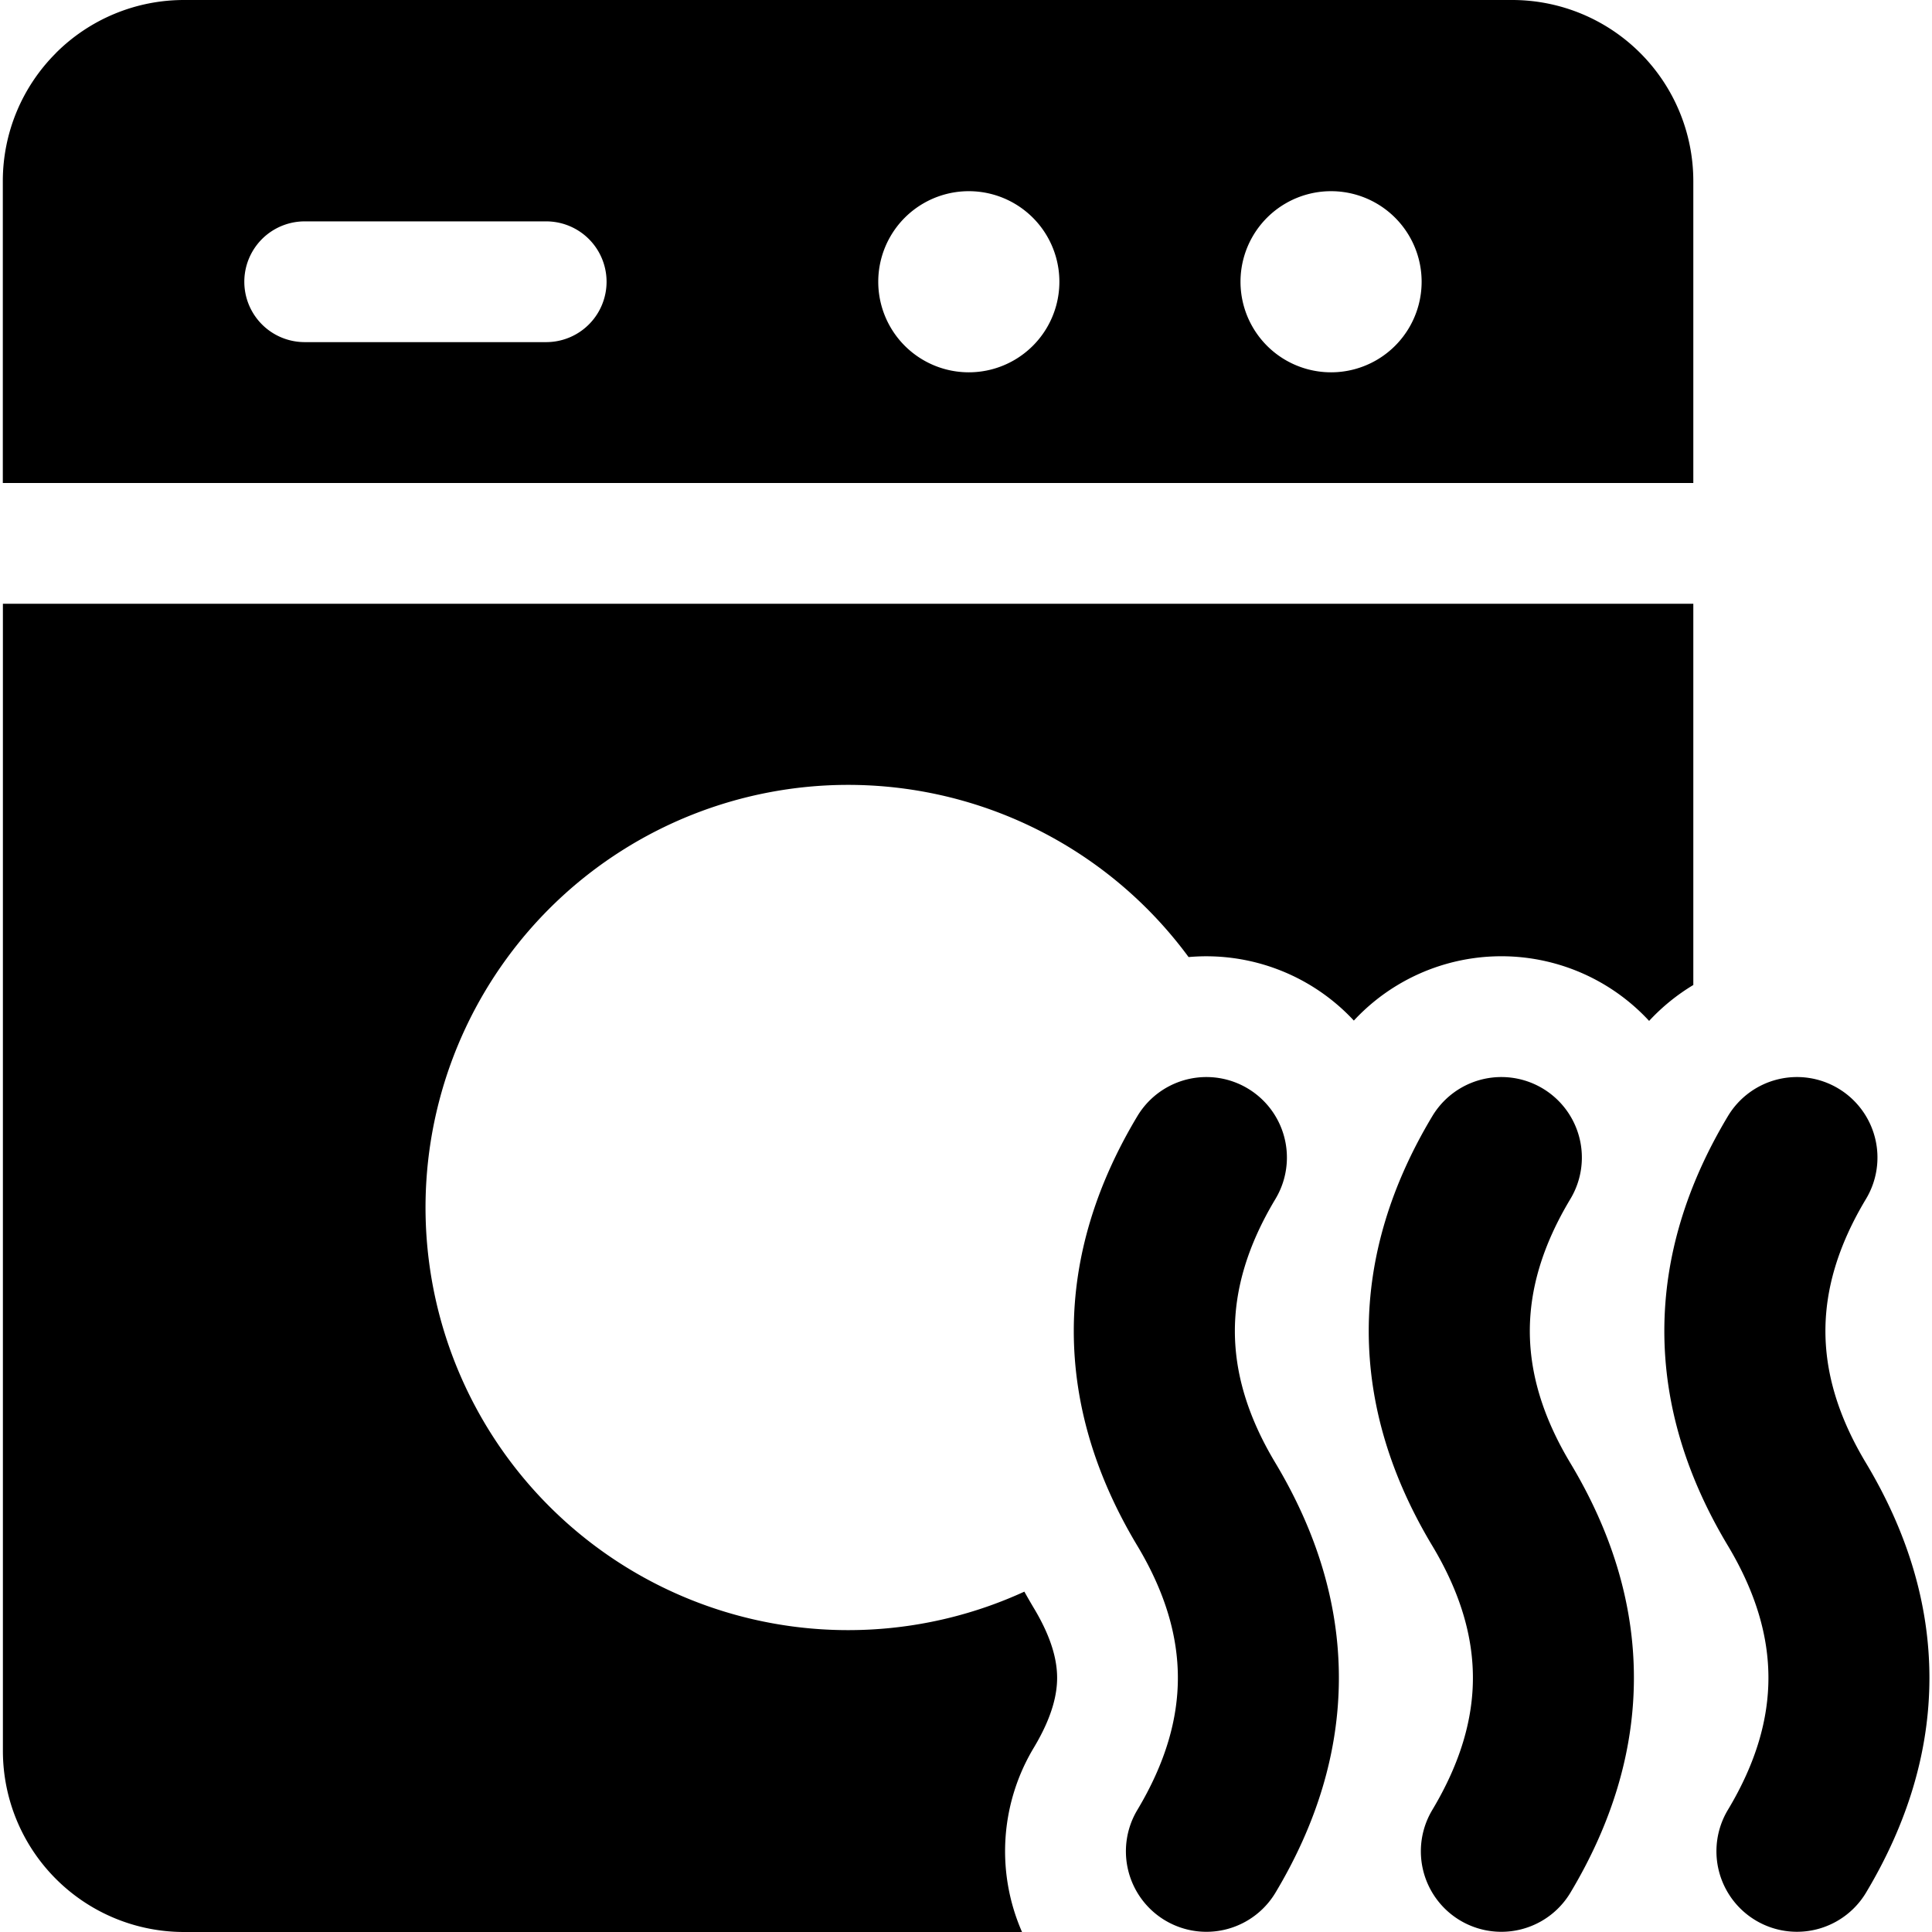 <svg xmlns="http://www.w3.org/2000/svg" fill="none" viewBox="0 0 24 24"><path fill="#000000" fill-rule="evenodd" d="M0.694 0.659A2.25 2.25 0 0 1 2.285 0h16.5a2.25 2.25 0 0 1 2.25 2.25V6h-21V2.25c0 -0.597 0.237 -1.169 0.66 -1.591ZM0.035 7.5h21v4.736c-0.2 0.12 -0.386 0.27 -0.549 0.446a2.5 2.5 0 0 0 -3.668 -0.004 2.503 2.503 0 0 0 -2.053 -0.789 5.25 5.25 0 1 0 -2.04 7.883 8 8 0 0 0 0.117 0.203c0.237 0.394 0.29 0.673 0.29 0.868 0 0.194 -0.053 0.473 -0.29 0.868A2.497 2.497 0 0 0 12.696 24H2.286a2.25 2.25 0 0 1 -2.25 -2.25V7.5Zm3.75 -4.75a0.75 0.75 0 1 0 0 1.5h3a0.75 0.75 0 0 0 0 -1.5h-3Zm8.25 -0.375a1.125 1.125 0 1 0 0 2.25 1.125 1.125 0 0 0 0 -2.25ZM15.41 3.5a1.125 1.125 0 1 1 2.25 0 1.125 1.125 0 0 1 -2.25 0Zm0.434 11.394a1 1 0 1 0 -1.715 -1.029c-0.509 0.848 -0.79 1.741 -0.79 2.669 0 0.928 0.281 1.822 0.79 2.669 0.353 0.589 0.503 1.131 0.503 1.64 0 0.508 -0.15 1.05 -0.503 1.64a1 1 0 1 0 1.715 1.029c0.508 -0.848 0.788 -1.742 0.788 -2.67 0 -0.927 -0.28 -1.82 -0.788 -2.668 -0.354 -0.589 -0.504 -1.131 -0.504 -1.64 0 -0.509 0.15 -1.051 0.504 -1.64Zm3.664 0a1 1 0 1 0 -1.715 -1.029c-0.509 0.848 -0.79 1.741 -0.79 2.669 0 0.928 0.281 1.822 0.79 2.669 0.353 0.589 0.504 1.131 0.504 1.64 0 0.508 -0.151 1.05 -0.504 1.64a1 1 0 0 0 1.715 1.029c0.508 -0.848 0.789 -1.742 0.789 -2.67 0 -0.927 -0.28 -1.82 -0.79 -2.668 -0.353 -0.589 -0.503 -1.131 -0.503 -1.64 0 -0.509 0.15 -1.051 0.504 -1.64Zm3.329 -1.372a1 1 0 0 1 0.343 1.372c-0.354 0.589 -0.504 1.131 -0.504 1.64 0 0.509 0.15 1.051 0.504 1.64 0.508 0.847 0.788 1.741 0.788 2.669 0 0.927 -0.28 1.821 -0.788 2.669a1 1 0 1 1 -1.715 -1.03c0.353 -0.588 0.503 -1.13 0.503 -1.64 0 -0.508 -0.15 -1.05 -0.503 -1.64 -0.509 -0.847 -0.79 -1.74 -0.79 -2.668 0 -0.928 0.281 -1.821 0.79 -2.669a1 1 0 0 1 1.372 -0.343Z" clip-rule="evenodd" stroke-width="1"></path></svg>